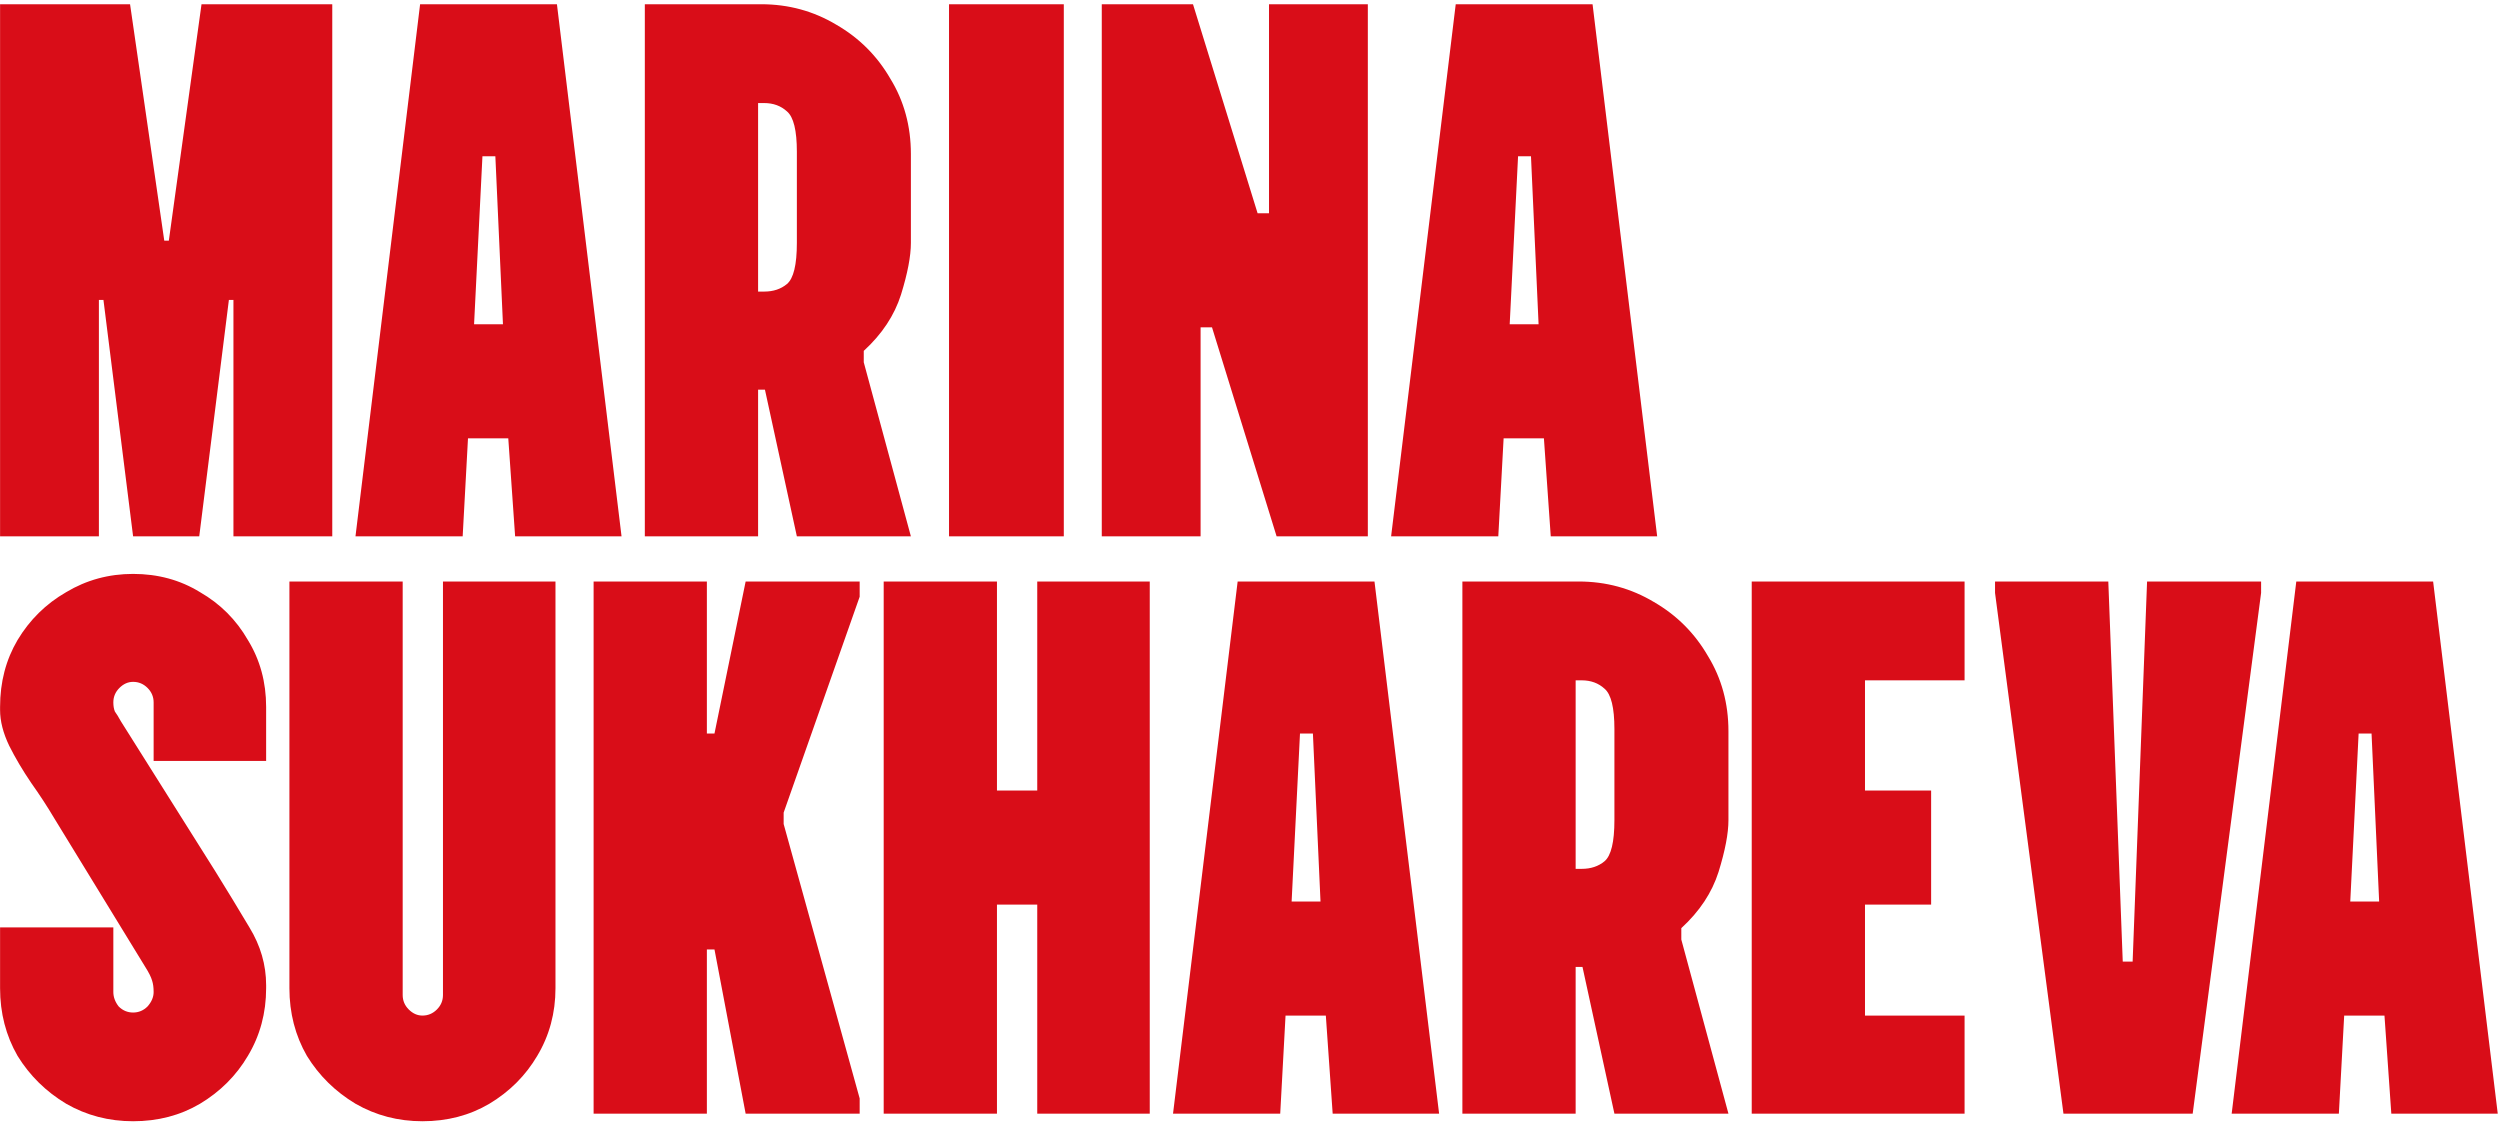 <?xml version="1.0" encoding="UTF-8"?> <svg xmlns="http://www.w3.org/2000/svg" width="550" height="247" viewBox="0 0 550 247" fill="none"><path d="M29.282 126.26C34.745 126.26 39.651 127.598 43.999 130.273C48.459 132.838 51.971 136.35 54.535 140.81C57.211 145.158 58.549 150.063 58.549 155.526V167.4H33.798V154.523C33.798 153.297 33.352 152.238 32.46 151.346C31.568 150.454 30.509 150.008 29.282 150.008C28.167 150.008 27.163 150.454 26.271 151.346C25.38 152.238 24.934 153.297 24.934 154.523C24.934 155.304 25.046 155.973 25.269 156.53C25.603 156.976 26.049 157.701 26.606 158.704L47.344 191.65C49.908 195.776 52.417 199.901 54.87 204.026C57.323 208.04 58.549 212.277 58.549 216.736V217.405C58.549 222.868 57.211 227.83 54.535 232.29C51.971 236.638 48.459 240.15 43.999 242.826C39.651 245.39 34.745 246.673 29.282 246.673C23.931 246.673 19.025 245.39 14.565 242.826C10.106 240.15 6.537 236.638 3.861 232.29C1.297 227.83 0.016 222.868 0.016 217.405V204.026H24.934V218.241C24.934 219.356 25.324 220.416 26.105 221.419C26.996 222.311 28.056 222.757 29.282 222.757C30.509 222.757 31.568 222.311 32.46 221.419C33.352 220.416 33.798 219.356 33.798 218.241C33.798 217.238 33.686 216.402 33.463 215.733C33.24 214.953 32.739 213.949 31.958 212.723L11.89 179.943C10.44 177.491 8.767 174.927 6.872 172.251C4.977 169.464 3.36 166.732 2.022 164.056C0.685 161.268 0.016 158.648 0.016 156.195V155.526C0.016 150.063 1.297 145.158 3.861 140.81C6.537 136.35 10.106 132.838 14.565 130.273C19.025 127.598 23.931 126.26 29.282 126.26ZM88.59 218.91C88.59 220.137 89.036 221.196 89.928 222.088C90.82 222.98 91.823 223.426 92.938 223.426C94.164 223.426 95.223 222.98 96.115 222.088C97.007 221.196 97.453 220.137 97.453 218.91V127.932H122.205V217.405C122.205 222.868 120.867 227.83 118.191 232.29C115.627 236.638 112.115 240.15 107.655 242.826C103.307 245.391 98.401 246.673 92.938 246.673C87.586 246.673 82.68 245.39 78.221 242.826C73.761 240.15 70.193 236.638 67.518 232.29C64.953 227.83 63.671 222.868 63.671 217.405V127.932H88.59V218.91ZM155.512 161.38H157.185L164.041 127.932H189.127V131.277L172.403 178.773V181.281L189.127 241.655V245H164.041L157.185 208.876H155.512V245H130.593V127.932H155.512V161.38ZM219.331 173.923H228.194V127.932H252.946V245H228.194V199.009H219.331V245H194.412V127.932H219.331V173.923ZM316.602 245H293.188L291.683 223.426H282.819L281.648 245H258.067L272.283 127.932H302.386L316.602 245ZM347.311 127.932C353.331 127.932 358.851 129.437 363.868 132.447C368.885 135.346 372.843 139.304 375.742 144.321C378.752 149.227 380.257 154.746 380.257 160.878V180.445C380.257 183.344 379.532 187.135 378.083 191.817C376.634 196.389 373.902 200.514 369.889 204.193V206.702L380.257 245H355.171L348.147 212.723H346.642V245H321.724V127.932H347.311ZM432.206 149.673H410.298V173.923H424.848V199.009H410.298V223.426H432.206V245H385.379V127.932H432.206V149.673ZM467.005 211.552H469.179L472.356 127.932H497.442V130.44L482.391 245H453.96L438.909 130.44V127.932H463.827L467.005 211.552ZM549.503 245H526.089L524.584 223.426H515.72L514.55 245H490.969L505.184 127.932H535.287L549.503 245ZM284.157 198.34H290.512L288.84 161.38H285.997L284.157 198.34ZM517.058 198.34H523.413L521.741 161.38H518.897L517.058 198.34ZM346.642 191.148H347.979C349.986 191.148 351.659 190.591 352.997 189.477C354.446 188.25 355.171 185.24 355.171 180.445V160.377C355.171 155.694 354.446 152.739 352.997 151.513C351.659 150.286 349.986 149.673 347.979 149.673H346.642V191.148ZM36.139 52.943H37.143L44.334 0.932H73.099V118H51.357V65.988H50.355L43.832 118H29.282L22.76 65.988H21.757V118H0.016V0.932H28.613L36.139 52.943ZM136.74 118H113.327L111.821 96.426H102.958L101.787 118H78.206L92.422 0.932H122.525L136.74 118ZM167.45 0.932C173.471 0.932 178.99 2.437 184.007 5.447C189.024 8.346 192.982 12.304 195.881 17.321C198.891 22.227 200.395 27.746 200.396 33.878V53.445C200.396 56.344 199.671 60.135 198.222 64.817C196.772 69.388 194.041 73.514 190.027 77.193V79.702L200.396 118H175.31L168.286 85.723H166.781V118H141.862V0.932H167.45ZM234.037 118H208.784V0.932H234.037V118ZM276.673 46.923H279.182V0.932H300.923V118H280.854L266.639 72.009H264.13V118H242.389V0.932H262.458L276.673 46.923ZM364.578 118H341.165L339.66 96.426H330.796L329.625 118H306.045L320.26 0.932H350.363L364.578 118ZM104.296 71.34H110.651L108.979 34.38H106.136L104.296 71.34ZM332.134 71.34H338.489L336.816 34.38H333.974L332.134 71.34ZM166.781 64.148H168.119C170.126 64.148 171.798 63.591 173.136 62.477C174.585 61.25 175.31 58.239 175.31 53.445V33.377C175.31 28.694 174.585 25.739 173.136 24.513C171.798 23.287 170.126 22.673 168.119 22.673H166.781V64.148Z" fill="#D90D18"></path></svg> 